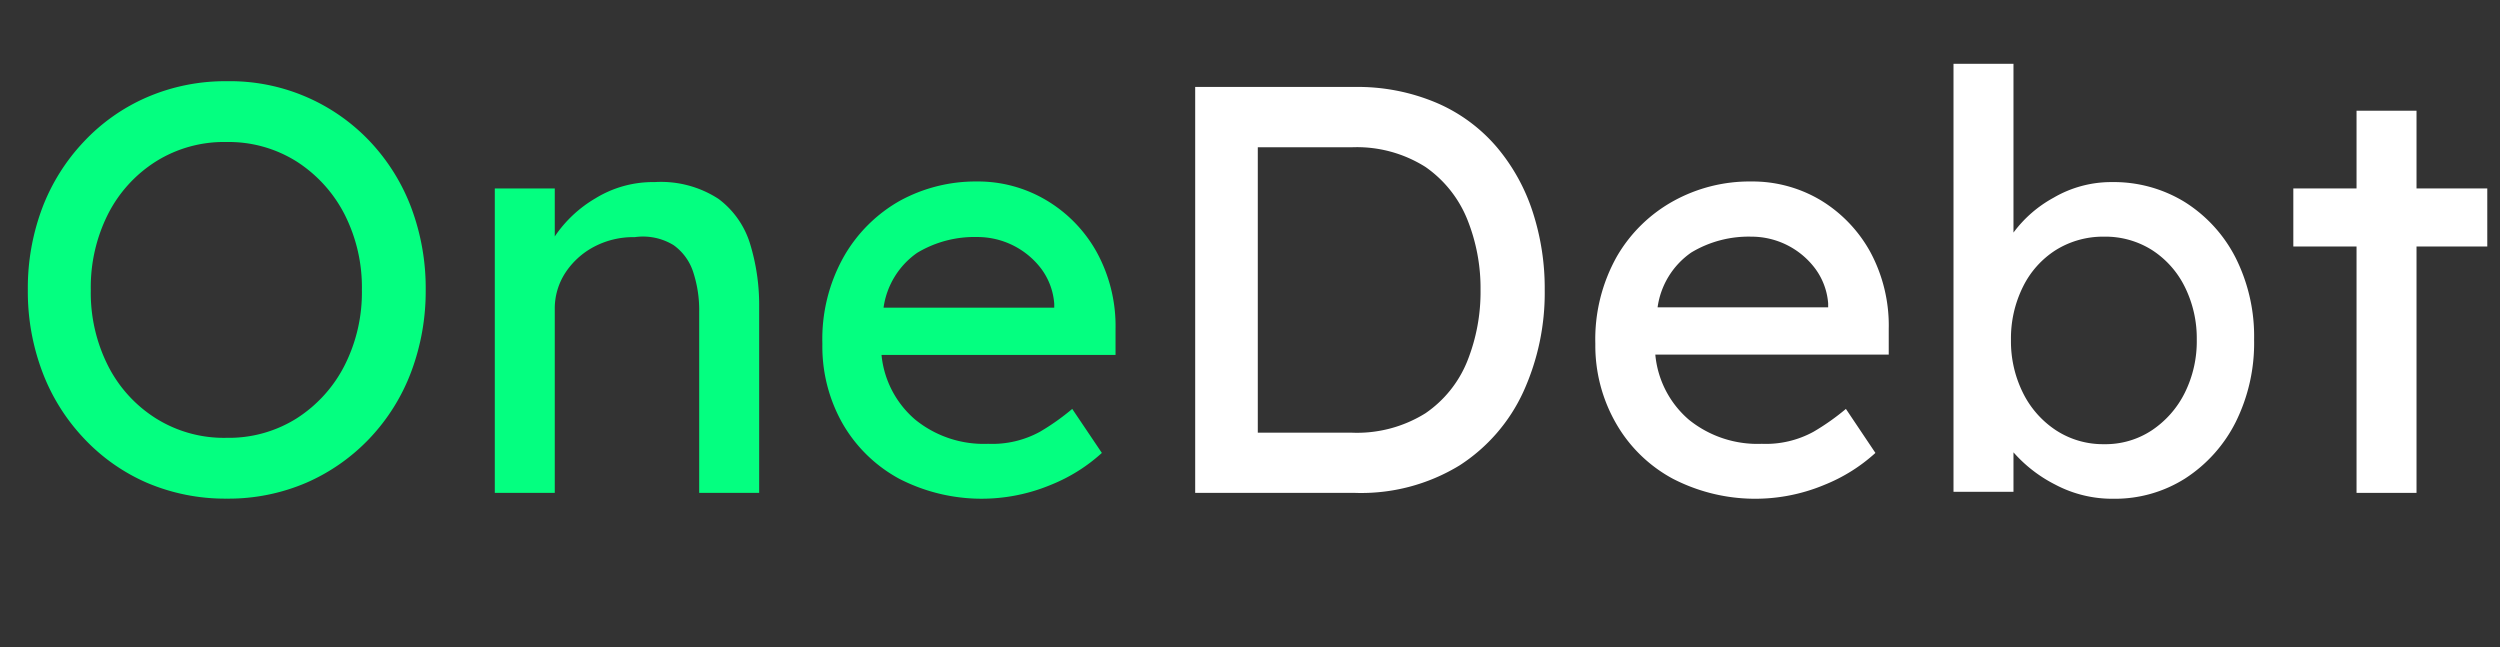 <svg id="a983145b-c2fb-4726-aa15-a2f8263ac82e" data-name="Layer 1" xmlns="http://www.w3.org/2000/svg" width="208.42" height="53.96" viewBox="0 0 208.42 53.96"><rect x="0" y="0" width="208.42" height="53.96" fill="#333333" stroke="none"/><defs><style>.a1e06fa7-562b-446a-b986-0014e5d8cb3a{fill:#04ff80;}.e126dd9f-989a-41b8-89b3-d41684ee398d{fill:#fff;}</style></defs><path class="a1e06fa7-562b-446a-b986-0014e5d8cb3a" d="M35.49,24.17A19.14,19.14,0,0,1,34.28,31a16.48,16.48,0,0,1-3.46,5.54,16.17,16.17,0,0,1-5.27,3.7,16.42,16.42,0,0,1-6.65,1.33,16.62,16.62,0,0,1-6.67-1.33A15.86,15.86,0,0,1,7,36.55,16.57,16.57,0,0,1,3.53,31a18.92,18.92,0,0,1-1.21-6.84,18.92,18.92,0,0,1,1.21-6.84A16.63,16.63,0,0,1,7,11.8a15.86,15.86,0,0,1,5.27-3.7A16.45,16.45,0,0,1,18.9,6.77a16.05,16.05,0,0,1,11.92,5,16.54,16.54,0,0,1,3.46,5.53A19.14,19.14,0,0,1,35.49,24.17Zm-5.32,0a13.43,13.43,0,0,0-1.45-6.31,11.39,11.39,0,0,0-4-4.4,10.61,10.61,0,0,0-5.83-1.62A10.67,10.67,0,0,0,13,13.46a11.16,11.16,0,0,0-4,4.4,13.54,13.54,0,0,0-1.43,6.31,13.48,13.48,0,0,0,1.43,6.31,11.1,11.1,0,0,0,4,4.4A10.67,10.67,0,0,0,18.9,36.5a10.61,10.61,0,0,0,5.83-1.62,11.31,11.31,0,0,0,4-4.42A13.46,13.46,0,0,0,30.17,24.17Z"/><path class="a1e06fa7-562b-446a-b986-0014e5d8cb3a" d="M54.58,15.18a8.79,8.79,0,0,1,5.32,1.4,7.36,7.36,0,0,1,2.64,3.77,17.43,17.43,0,0,1,.75,5.27V41.09h-5V26a10.2,10.2,0,0,0-.49-3.29,4.43,4.43,0,0,0-1.64-2.27,4.88,4.88,0,0,0-3.24-.67,7,7,0,0,0-3.43.82,6.45,6.45,0,0,0-2.37,2.17,5.45,5.45,0,0,0-.87,3V41.09h-5V15.71h5v4a10.48,10.48,0,0,1,3.38-3.17A9.17,9.17,0,0,1,54.58,15.18Z"/><path class="a1e06fa7-562b-446a-b986-0014e5d8cb3a" d="M91.86,37.76h0a14.11,14.11,0,0,1-4.25,2.66,15,15,0,0,1-12.65-.51,12.09,12.09,0,0,1-4.71-4.59,13,13,0,0,1-1.69-6.65,14,14,0,0,1,1.79-7.28A12.39,12.39,0,0,1,75,16.75a13.15,13.15,0,0,1,6.43-1.62,11.12,11.12,0,0,1,5.81,1.57A11.52,11.52,0,0,1,91.42,21,12.83,12.83,0,0,1,93,27.46l0,2.13H73.49A8.12,8.12,0,0,0,76.32,35a9.07,9.07,0,0,0,6.06,2,8.28,8.28,0,0,0,4.31-1,19.44,19.44,0,0,0,2.7-1.91Zm-10.4-18a9.26,9.26,0,0,0-5,1.32,6.7,6.7,0,0,0-2.8,4.57H87.89v-.33a5.58,5.58,0,0,0-1.08-2.91,6.68,6.68,0,0,0-5.35-2.65Z"/><path class="e126dd9f-989a-41b8-89b3-d41684ee398d" d="M112.89,7.25a16.84,16.84,0,0,1,6.89,1.33,13.67,13.67,0,0,1,5,3.68,16,16,0,0,1,3,5.41,20.53,20.53,0,0,1,1,6.5A19.9,19.9,0,0,1,127,32.66a14.47,14.47,0,0,1-5.32,6.14,15.72,15.72,0,0,1-8.75,2.29H99.64V7.25Zm-.24,28.82a10.78,10.78,0,0,0,6.19-1.62,9.59,9.59,0,0,0,3.48-4.33,15.53,15.53,0,0,0,1.11-5.95,15.37,15.37,0,0,0-1.11-5.89,9.77,9.77,0,0,0-3.48-4.36,10.7,10.7,0,0,0-6.19-1.64h-7.79V36.07Z"/><path class="e126dd9f-989a-41b8-89b3-d41684ee398d" d="M156.35,37.76h0a14.11,14.11,0,0,1-4.25,2.66,14.95,14.95,0,0,1-12.64-.51,12,12,0,0,1-4.72-4.59A13,13,0,0,1,133,28.67a14.08,14.08,0,0,1,1.79-7.28,12.34,12.34,0,0,1,4.74-4.64A13.12,13.12,0,0,1,146,15.13a11.09,11.09,0,0,1,5.8,1.57A11.54,11.54,0,0,1,155.92,21a12.94,12.94,0,0,1,1.54,6.43l0,2.13H138A8.12,8.12,0,0,0,140.81,35a9.1,9.1,0,0,0,6.07,2,8.27,8.27,0,0,0,4.3-1,19.6,19.6,0,0,0,2.71-1.91ZM146,19.73a9.26,9.26,0,0,0-5,1.32,6.67,6.67,0,0,0-2.81,4.57h14.22v-.33a5.59,5.59,0,0,0-1.09-2.91A6.64,6.64,0,0,0,146,19.73Z"/><path class="e126dd9f-989a-41b8-89b3-d41684ee398d" d="M176.08,15.18a11.3,11.3,0,0,1,6.07,1.67,11.81,11.81,0,0,1,4.23,4.64,14.61,14.61,0,0,1,1.54,6.84,14.79,14.79,0,0,1-1.54,6.87,12,12,0,0,1-4.21,4.69,10.92,10.92,0,0,1-5.95,1.69,10.15,10.15,0,0,1-4.9-1.19,11.63,11.63,0,0,1-3.46-2.68V41h-5V5.32h5V19.39a10.27,10.27,0,0,1,3.33-2.9A9.53,9.53,0,0,1,176.08,15.18Zm-.68,4.55a7.45,7.45,0,0,0-4,1.11,7.59,7.59,0,0,0-2.75,3.07,9.65,9.65,0,0,0-1,4.42,9.62,9.62,0,0,0,1,4.42,7.93,7.93,0,0,0,2.75,3.12,7.16,7.16,0,0,0,4,1.16,7,7,0,0,0,4-1.16,8.07,8.07,0,0,0,2.74-3.12,9.62,9.62,0,0,0,1-4.42,9.65,9.65,0,0,0-1-4.42,7.71,7.71,0,0,0-2.74-3.07A7.28,7.28,0,0,0,175.4,19.73Z"/><path class="e126dd9f-989a-41b8-89b3-d41684ee398d" d="M201.46,41.09h-5V20.55h-5.27V15.71h5.27V9.23h5v6.48h5.9v4.84h-5.9Z"/></svg>
